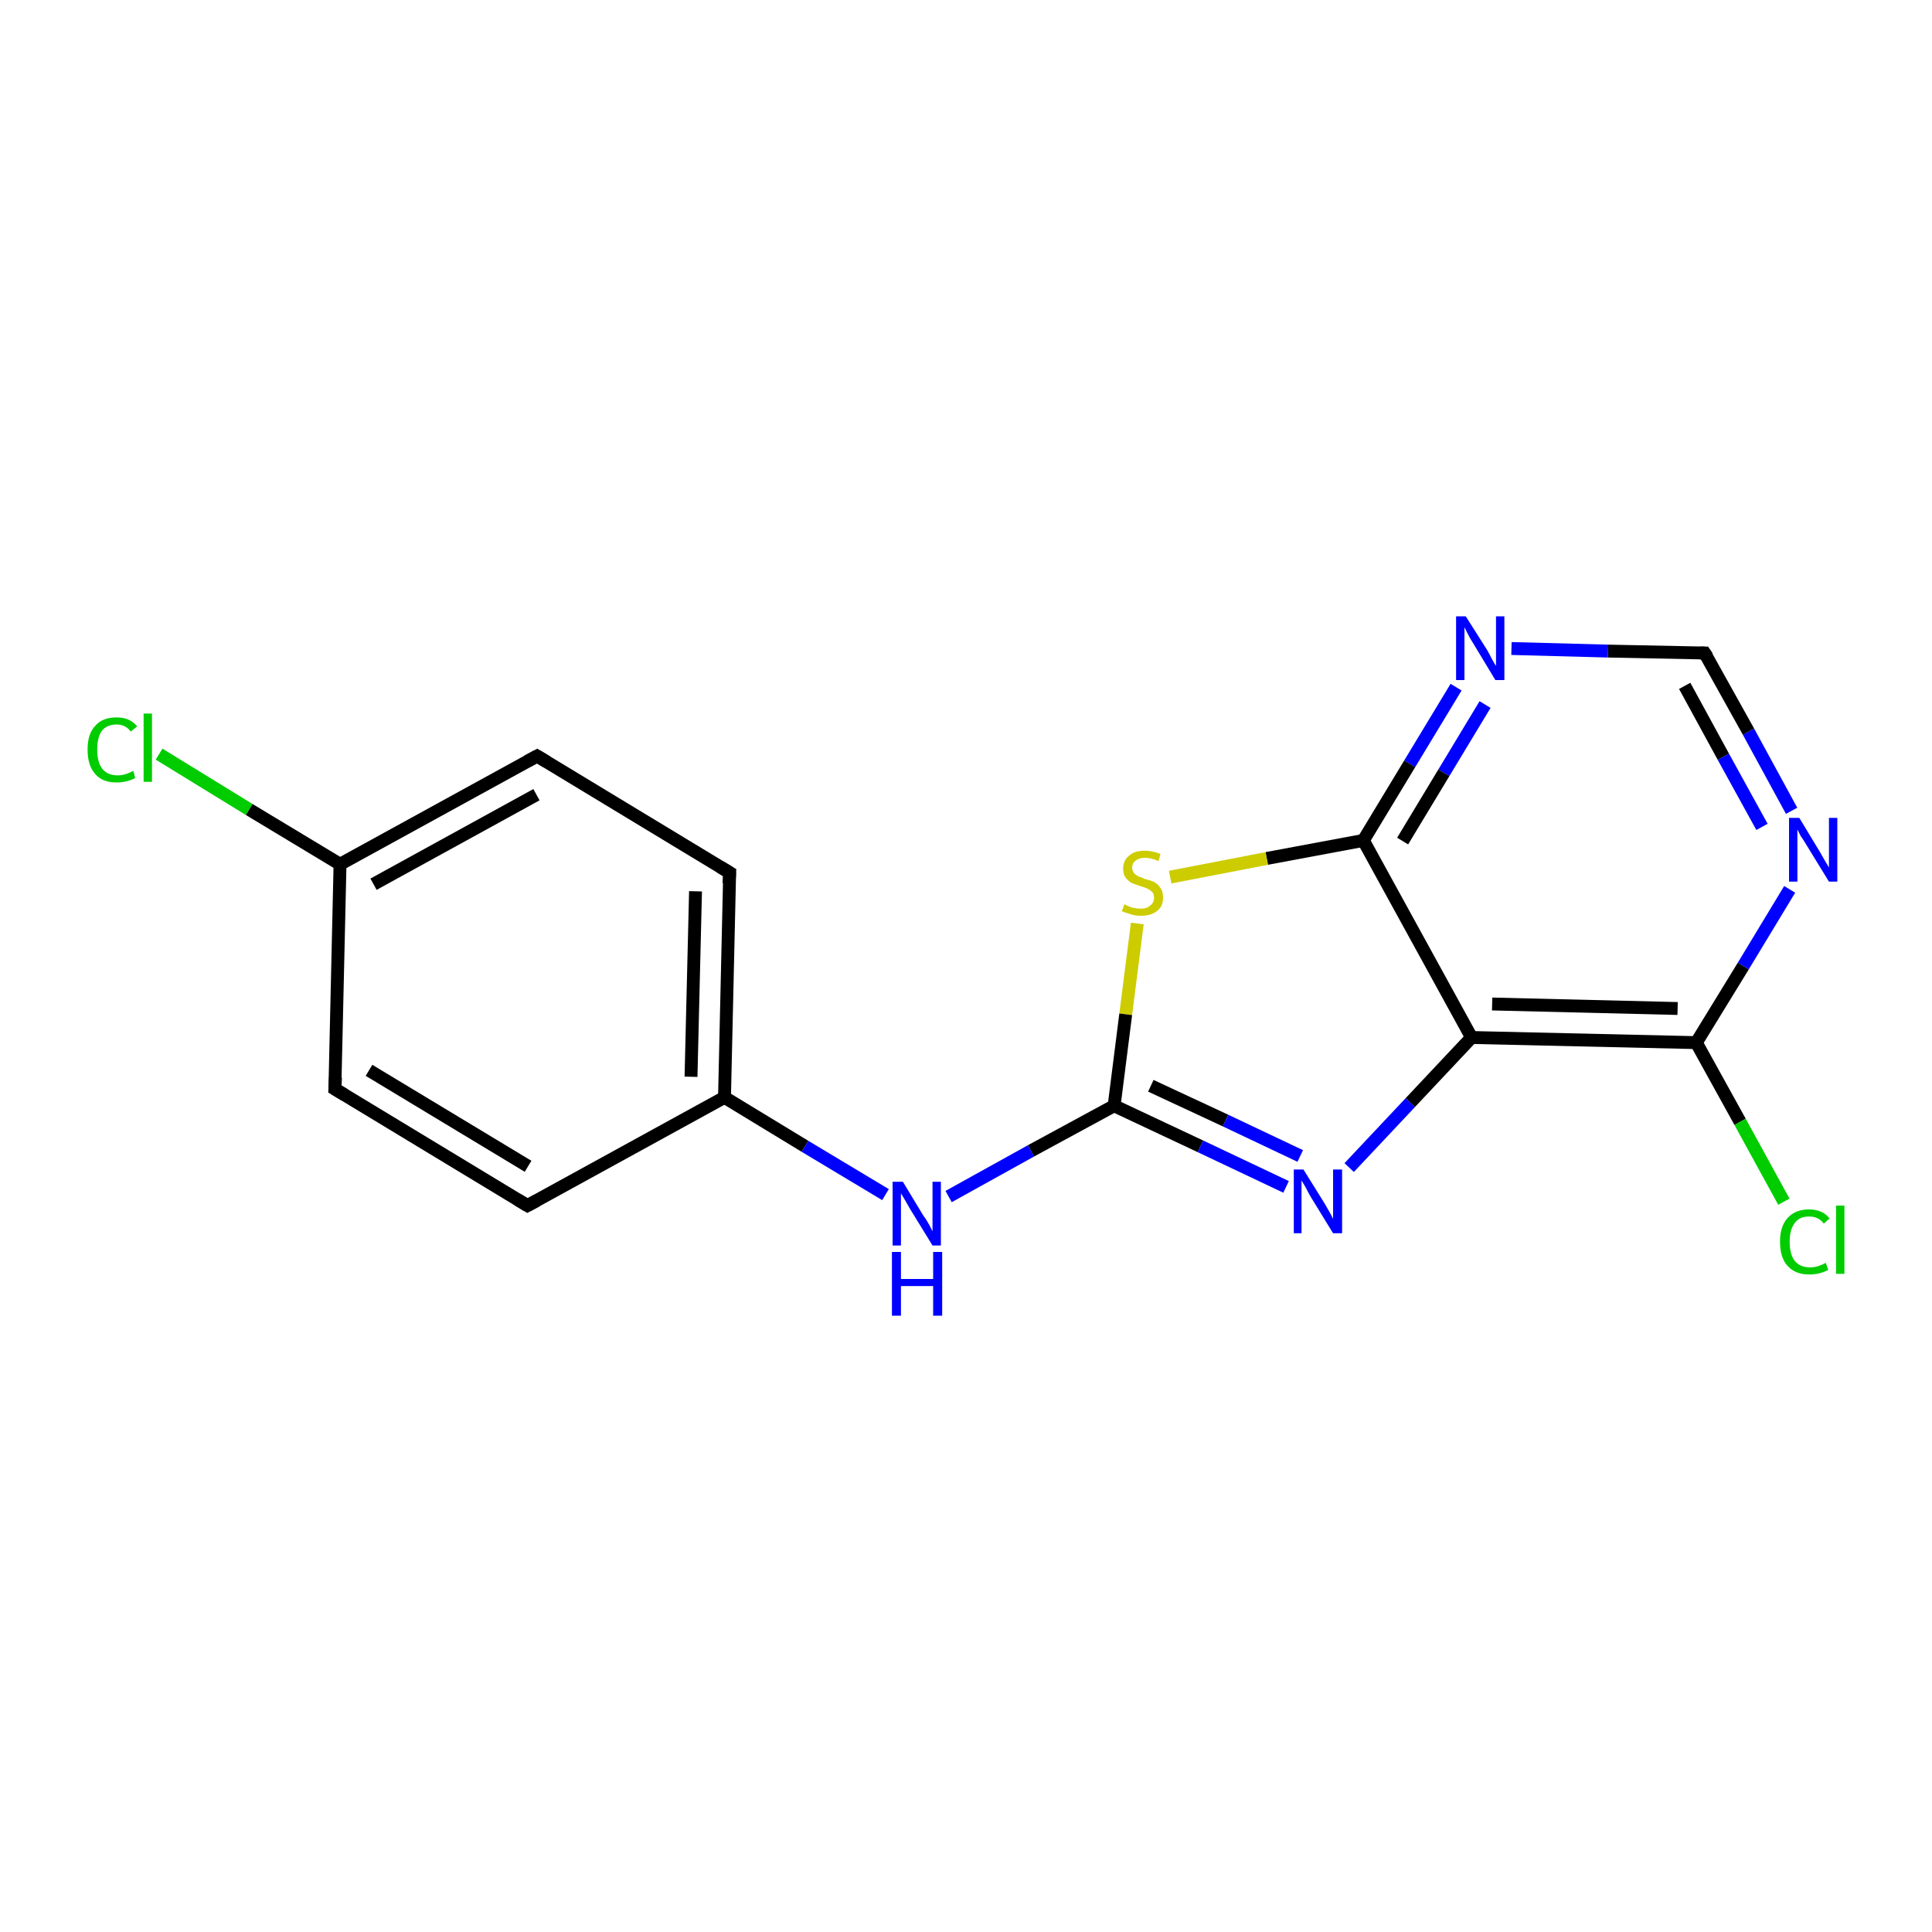 <?xml version='1.0' encoding='iso-8859-1'?>
<svg version='1.1' baseProfile='full'
              xmlns='http://www.w3.org/2000/svg'
                      xmlns:rdkit='http://www.rdkit.org/xml'
                      xmlns:xlink='http://www.w3.org/1999/xlink'
                  xml:space='preserve'
width='300px' height='300px' viewBox='0 0 300 300'>
<!-- END OF HEADER -->
<rect style='opacity:1.0;fill:#FFFFFF;stroke:none' width='300.0' height='300.0' x='0.0' y='0.0'> </rect>
<path class='bond-0 atom-0 atom-1' d='M 24.7,117.1 L 38.7,125.7' style='fill:none;fill-rule:evenodd;stroke:#00CC00;stroke-width:2.0px;stroke-linecap:butt;stroke-linejoin:miter;stroke-opacity:1' />
<path class='bond-0 atom-0 atom-1' d='M 38.7,125.7 L 52.8,134.2' style='fill:none;fill-rule:evenodd;stroke:#000000;stroke-width:2.0px;stroke-linecap:butt;stroke-linejoin:miter;stroke-opacity:1' />
<path class='bond-1 atom-1 atom-2' d='M 52.8,134.2 L 83.4,117.4' style='fill:none;fill-rule:evenodd;stroke:#000000;stroke-width:2.0px;stroke-linecap:butt;stroke-linejoin:miter;stroke-opacity:1' />
<path class='bond-1 atom-1 atom-2' d='M 58.0,137.3 L 83.3,123.4' style='fill:none;fill-rule:evenodd;stroke:#000000;stroke-width:2.0px;stroke-linecap:butt;stroke-linejoin:miter;stroke-opacity:1' />
<path class='bond-2 atom-2 atom-3' d='M 83.4,117.4 L 113.3,135.5' style='fill:none;fill-rule:evenodd;stroke:#000000;stroke-width:2.0px;stroke-linecap:butt;stroke-linejoin:miter;stroke-opacity:1' />
<path class='bond-3 atom-3 atom-4' d='M 113.3,135.5 L 112.5,170.4' style='fill:none;fill-rule:evenodd;stroke:#000000;stroke-width:2.0px;stroke-linecap:butt;stroke-linejoin:miter;stroke-opacity:1' />
<path class='bond-3 atom-3 atom-4' d='M 108.0,138.4 L 107.3,167.2' style='fill:none;fill-rule:evenodd;stroke:#000000;stroke-width:2.0px;stroke-linecap:butt;stroke-linejoin:miter;stroke-opacity:1' />
<path class='bond-4 atom-4 atom-5' d='M 112.5,170.4 L 125.0,178.0' style='fill:none;fill-rule:evenodd;stroke:#000000;stroke-width:2.0px;stroke-linecap:butt;stroke-linejoin:miter;stroke-opacity:1' />
<path class='bond-4 atom-4 atom-5' d='M 125.0,178.0 L 137.5,185.5' style='fill:none;fill-rule:evenodd;stroke:#0000FF;stroke-width:2.0px;stroke-linecap:butt;stroke-linejoin:miter;stroke-opacity:1' />
<path class='bond-5 atom-5 atom-6' d='M 147.3,185.8 L 160.1,178.7' style='fill:none;fill-rule:evenodd;stroke:#0000FF;stroke-width:2.0px;stroke-linecap:butt;stroke-linejoin:miter;stroke-opacity:1' />
<path class='bond-5 atom-5 atom-6' d='M 160.1,178.7 L 173.0,171.7' style='fill:none;fill-rule:evenodd;stroke:#000000;stroke-width:2.0px;stroke-linecap:butt;stroke-linejoin:miter;stroke-opacity:1' />
<path class='bond-6 atom-6 atom-7' d='M 173.0,171.7 L 186.4,178.0' style='fill:none;fill-rule:evenodd;stroke:#000000;stroke-width:2.0px;stroke-linecap:butt;stroke-linejoin:miter;stroke-opacity:1' />
<path class='bond-6 atom-6 atom-7' d='M 186.4,178.0 L 199.7,184.3' style='fill:none;fill-rule:evenodd;stroke:#0000FF;stroke-width:2.0px;stroke-linecap:butt;stroke-linejoin:miter;stroke-opacity:1' />
<path class='bond-6 atom-6 atom-7' d='M 178.7,168.6 L 190.3,174.0' style='fill:none;fill-rule:evenodd;stroke:#000000;stroke-width:2.0px;stroke-linecap:butt;stroke-linejoin:miter;stroke-opacity:1' />
<path class='bond-6 atom-6 atom-7' d='M 190.3,174.0 L 201.9,179.5' style='fill:none;fill-rule:evenodd;stroke:#0000FF;stroke-width:2.0px;stroke-linecap:butt;stroke-linejoin:miter;stroke-opacity:1' />
<path class='bond-7 atom-7 atom-8' d='M 209.5,181.3 L 219.0,171.2' style='fill:none;fill-rule:evenodd;stroke:#0000FF;stroke-width:2.0px;stroke-linecap:butt;stroke-linejoin:miter;stroke-opacity:1' />
<path class='bond-7 atom-7 atom-8' d='M 219.0,171.2 L 228.5,161.1' style='fill:none;fill-rule:evenodd;stroke:#000000;stroke-width:2.0px;stroke-linecap:butt;stroke-linejoin:miter;stroke-opacity:1' />
<path class='bond-8 atom-8 atom-9' d='M 228.5,161.1 L 263.4,161.9' style='fill:none;fill-rule:evenodd;stroke:#000000;stroke-width:2.0px;stroke-linecap:butt;stroke-linejoin:miter;stroke-opacity:1' />
<path class='bond-8 atom-8 atom-9' d='M 231.7,155.9 L 260.5,156.6' style='fill:none;fill-rule:evenodd;stroke:#000000;stroke-width:2.0px;stroke-linecap:butt;stroke-linejoin:miter;stroke-opacity:1' />
<path class='bond-9 atom-9 atom-10' d='M 263.4,161.9 L 270.2,174.2' style='fill:none;fill-rule:evenodd;stroke:#000000;stroke-width:2.0px;stroke-linecap:butt;stroke-linejoin:miter;stroke-opacity:1' />
<path class='bond-9 atom-9 atom-10' d='M 270.2,174.2 L 277.0,186.6' style='fill:none;fill-rule:evenodd;stroke:#00CC00;stroke-width:2.0px;stroke-linecap:butt;stroke-linejoin:miter;stroke-opacity:1' />
<path class='bond-10 atom-9 atom-11' d='M 263.4,161.9 L 270.7,150.0' style='fill:none;fill-rule:evenodd;stroke:#000000;stroke-width:2.0px;stroke-linecap:butt;stroke-linejoin:miter;stroke-opacity:1' />
<path class='bond-10 atom-9 atom-11' d='M 270.7,150.0 L 277.9,138.1' style='fill:none;fill-rule:evenodd;stroke:#0000FF;stroke-width:2.0px;stroke-linecap:butt;stroke-linejoin:miter;stroke-opacity:1' />
<path class='bond-11 atom-11 atom-12' d='M 278.2,125.9 L 271.5,113.6' style='fill:none;fill-rule:evenodd;stroke:#0000FF;stroke-width:2.0px;stroke-linecap:butt;stroke-linejoin:miter;stroke-opacity:1' />
<path class='bond-11 atom-11 atom-12' d='M 271.5,113.6 L 264.7,101.4' style='fill:none;fill-rule:evenodd;stroke:#000000;stroke-width:2.0px;stroke-linecap:butt;stroke-linejoin:miter;stroke-opacity:1' />
<path class='bond-11 atom-11 atom-12' d='M 273.6,128.4 L 267.6,117.5' style='fill:none;fill-rule:evenodd;stroke:#0000FF;stroke-width:2.0px;stroke-linecap:butt;stroke-linejoin:miter;stroke-opacity:1' />
<path class='bond-11 atom-11 atom-12' d='M 267.6,117.5 L 261.6,106.5' style='fill:none;fill-rule:evenodd;stroke:#000000;stroke-width:2.0px;stroke-linecap:butt;stroke-linejoin:miter;stroke-opacity:1' />
<path class='bond-12 atom-12 atom-13' d='M 264.7,101.4 L 249.7,101.1' style='fill:none;fill-rule:evenodd;stroke:#000000;stroke-width:2.0px;stroke-linecap:butt;stroke-linejoin:miter;stroke-opacity:1' />
<path class='bond-12 atom-12 atom-13' d='M 249.7,101.1 L 234.7,100.7' style='fill:none;fill-rule:evenodd;stroke:#0000FF;stroke-width:2.0px;stroke-linecap:butt;stroke-linejoin:miter;stroke-opacity:1' />
<path class='bond-13 atom-13 atom-14' d='M 226.1,106.7 L 218.9,118.6' style='fill:none;fill-rule:evenodd;stroke:#0000FF;stroke-width:2.0px;stroke-linecap:butt;stroke-linejoin:miter;stroke-opacity:1' />
<path class='bond-13 atom-13 atom-14' d='M 218.9,118.6 L 211.7,130.5' style='fill:none;fill-rule:evenodd;stroke:#000000;stroke-width:2.0px;stroke-linecap:butt;stroke-linejoin:miter;stroke-opacity:1' />
<path class='bond-13 atom-13 atom-14' d='M 230.6,109.4 L 224.2,120.0' style='fill:none;fill-rule:evenodd;stroke:#0000FF;stroke-width:2.0px;stroke-linecap:butt;stroke-linejoin:miter;stroke-opacity:1' />
<path class='bond-13 atom-13 atom-14' d='M 224.2,120.0 L 217.8,130.6' style='fill:none;fill-rule:evenodd;stroke:#000000;stroke-width:2.0px;stroke-linecap:butt;stroke-linejoin:miter;stroke-opacity:1' />
<path class='bond-14 atom-14 atom-15' d='M 211.7,130.5 L 196.7,133.3' style='fill:none;fill-rule:evenodd;stroke:#000000;stroke-width:2.0px;stroke-linecap:butt;stroke-linejoin:miter;stroke-opacity:1' />
<path class='bond-14 atom-14 atom-15' d='M 196.7,133.3 L 181.7,136.2' style='fill:none;fill-rule:evenodd;stroke:#CCCC00;stroke-width:2.0px;stroke-linecap:butt;stroke-linejoin:miter;stroke-opacity:1' />
<path class='bond-15 atom-4 atom-16' d='M 112.5,170.4 L 81.9,187.2' style='fill:none;fill-rule:evenodd;stroke:#000000;stroke-width:2.0px;stroke-linecap:butt;stroke-linejoin:miter;stroke-opacity:1' />
<path class='bond-16 atom-16 atom-17' d='M 81.9,187.2 L 52.0,169.1' style='fill:none;fill-rule:evenodd;stroke:#000000;stroke-width:2.0px;stroke-linecap:butt;stroke-linejoin:miter;stroke-opacity:1' />
<path class='bond-16 atom-16 atom-17' d='M 82.0,181.1 L 57.3,166.2' style='fill:none;fill-rule:evenodd;stroke:#000000;stroke-width:2.0px;stroke-linecap:butt;stroke-linejoin:miter;stroke-opacity:1' />
<path class='bond-17 atom-17 atom-1' d='M 52.0,169.1 L 52.8,134.2' style='fill:none;fill-rule:evenodd;stroke:#000000;stroke-width:2.0px;stroke-linecap:butt;stroke-linejoin:miter;stroke-opacity:1' />
<path class='bond-18 atom-15 atom-6' d='M 176.6,143.4 L 174.8,157.5' style='fill:none;fill-rule:evenodd;stroke:#CCCC00;stroke-width:2.0px;stroke-linecap:butt;stroke-linejoin:miter;stroke-opacity:1' />
<path class='bond-18 atom-15 atom-6' d='M 174.8,157.5 L 173.0,171.7' style='fill:none;fill-rule:evenodd;stroke:#000000;stroke-width:2.0px;stroke-linecap:butt;stroke-linejoin:miter;stroke-opacity:1' />
<path class='bond-19 atom-14 atom-8' d='M 211.7,130.5 L 228.5,161.1' style='fill:none;fill-rule:evenodd;stroke:#000000;stroke-width:2.0px;stroke-linecap:butt;stroke-linejoin:miter;stroke-opacity:1' />
<path d='M 81.9,118.2 L 83.4,117.4 L 84.9,118.3' style='fill:none;stroke:#000000;stroke-width:2.0px;stroke-linecap:butt;stroke-linejoin:miter;stroke-opacity:1;' />
<path d='M 111.8,134.6 L 113.3,135.5 L 113.2,137.2' style='fill:none;stroke:#000000;stroke-width:2.0px;stroke-linecap:butt;stroke-linejoin:miter;stroke-opacity:1;' />
<path d='M 265.1,102.0 L 264.7,101.4 L 264.0,101.4' style='fill:none;stroke:#000000;stroke-width:2.0px;stroke-linecap:butt;stroke-linejoin:miter;stroke-opacity:1;' />
<path d='M 83.4,186.4 L 81.9,187.2 L 80.4,186.3' style='fill:none;stroke:#000000;stroke-width:2.0px;stroke-linecap:butt;stroke-linejoin:miter;stroke-opacity:1;' />
<path d='M 53.5,170.0 L 52.0,169.1 L 52.1,167.3' style='fill:none;stroke:#000000;stroke-width:2.0px;stroke-linecap:butt;stroke-linejoin:miter;stroke-opacity:1;' />
<path class='atom-0' d='M 13.6 116.4
Q 13.6 113.9, 14.8 112.7
Q 15.9 111.4, 18.1 111.4
Q 20.2 111.4, 21.3 112.8
L 20.3 113.6
Q 19.5 112.5, 18.1 112.5
Q 16.6 112.5, 15.8 113.5
Q 15.1 114.5, 15.1 116.4
Q 15.1 118.4, 15.9 119.4
Q 16.7 120.4, 18.3 120.4
Q 19.4 120.4, 20.7 119.7
L 21.0 120.8
Q 20.5 121.1, 19.7 121.3
Q 19.0 121.5, 18.1 121.5
Q 15.9 121.5, 14.8 120.2
Q 13.6 118.9, 13.6 116.4
' fill='#00CC00'/>
<path class='atom-0' d='M 22.3 110.8
L 23.6 110.8
L 23.6 121.4
L 22.3 121.4
L 22.3 110.8
' fill='#00CC00'/>
<path class='atom-5' d='M 140.2 183.5
L 143.4 188.8
Q 143.8 189.3, 144.3 190.2
Q 144.8 191.2, 144.8 191.2
L 144.8 183.5
L 146.1 183.5
L 146.1 193.4
L 144.8 193.4
L 141.3 187.7
Q 140.9 187.0, 140.5 186.3
Q 140.0 185.5, 139.9 185.3
L 139.9 193.4
L 138.6 193.4
L 138.6 183.5
L 140.2 183.5
' fill='#0000FF'/>
<path class='atom-5' d='M 138.5 194.4
L 139.9 194.4
L 139.9 198.6
L 144.9 198.6
L 144.9 194.4
L 146.3 194.4
L 146.3 204.3
L 144.9 204.3
L 144.9 199.7
L 139.9 199.7
L 139.9 204.3
L 138.5 204.3
L 138.5 194.4
' fill='#0000FF'/>
<path class='atom-7' d='M 202.4 181.6
L 205.7 186.9
Q 206.0 187.4, 206.5 188.3
Q 207.0 189.2, 207.0 189.3
L 207.0 181.6
L 208.4 181.6
L 208.4 191.5
L 207.0 191.5
L 203.5 185.8
Q 203.1 185.1, 202.7 184.3
Q 202.3 183.6, 202.1 183.3
L 202.1 191.5
L 200.9 191.5
L 200.9 181.6
L 202.4 181.6
' fill='#0000FF'/>
<path class='atom-10' d='M 276.4 192.8
Q 276.4 190.4, 277.6 189.1
Q 278.8 187.8, 280.9 187.8
Q 283.0 187.8, 284.1 189.2
L 283.2 190.0
Q 282.4 188.9, 280.9 188.9
Q 279.4 188.9, 278.7 189.9
Q 277.9 190.9, 277.9 192.8
Q 277.9 194.8, 278.7 195.8
Q 279.5 196.8, 281.1 196.8
Q 282.2 196.8, 283.5 196.1
L 283.9 197.2
Q 283.3 197.5, 282.6 197.7
Q 281.8 197.9, 280.9 197.9
Q 278.8 197.9, 277.6 196.6
Q 276.4 195.3, 276.4 192.8
' fill='#00CC00'/>
<path class='atom-10' d='M 285.1 187.2
L 286.4 187.2
L 286.4 197.8
L 285.1 197.8
L 285.1 187.2
' fill='#00CC00'/>
<path class='atom-11' d='M 279.4 127.0
L 282.6 132.3
Q 282.9 132.8, 283.4 133.7
Q 284.0 134.7, 284.0 134.7
L 284.0 127.0
L 285.3 127.0
L 285.3 136.9
L 284.0 136.9
L 280.5 131.2
Q 280.1 130.5, 279.6 129.8
Q 279.2 129.0, 279.1 128.8
L 279.1 136.9
L 277.8 136.9
L 277.8 127.0
L 279.4 127.0
' fill='#0000FF'/>
<path class='atom-13' d='M 227.6 95.7
L 230.9 100.9
Q 231.2 101.4, 231.7 102.4
Q 232.2 103.3, 232.3 103.4
L 232.3 95.7
L 233.6 95.7
L 233.6 105.6
L 232.2 105.6
L 228.7 99.8
Q 228.3 99.2, 227.9 98.4
Q 227.5 97.6, 227.4 97.4
L 227.4 105.6
L 226.1 105.6
L 226.1 95.7
L 227.6 95.7
' fill='#0000FF'/>
<path class='atom-15' d='M 174.6 140.4
Q 174.7 140.5, 175.2 140.7
Q 175.6 140.9, 176.1 141.0
Q 176.7 141.1, 177.2 141.1
Q 178.1 141.1, 178.6 140.6
Q 179.2 140.2, 179.2 139.4
Q 179.2 138.8, 178.9 138.5
Q 178.6 138.2, 178.2 138.0
Q 177.8 137.8, 177.1 137.6
Q 176.2 137.3, 175.7 137.1
Q 175.2 136.8, 174.8 136.3
Q 174.4 135.8, 174.4 134.9
Q 174.4 133.6, 175.3 132.9
Q 176.1 132.1, 177.8 132.1
Q 178.9 132.1, 180.2 132.6
L 179.9 133.7
Q 178.7 133.2, 177.8 133.2
Q 176.9 133.2, 176.4 133.6
Q 175.8 134.0, 175.8 134.7
Q 175.8 135.2, 176.1 135.6
Q 176.4 135.9, 176.8 136.1
Q 177.2 136.2, 177.8 136.5
Q 178.7 136.7, 179.3 137.0
Q 179.8 137.3, 180.2 137.9
Q 180.6 138.4, 180.6 139.4
Q 180.6 140.8, 179.6 141.5
Q 178.7 142.2, 177.2 142.2
Q 176.3 142.2, 175.7 142.0
Q 175.0 141.8, 174.2 141.5
L 174.6 140.4
' fill='#CCCC00'/>
</svg>

